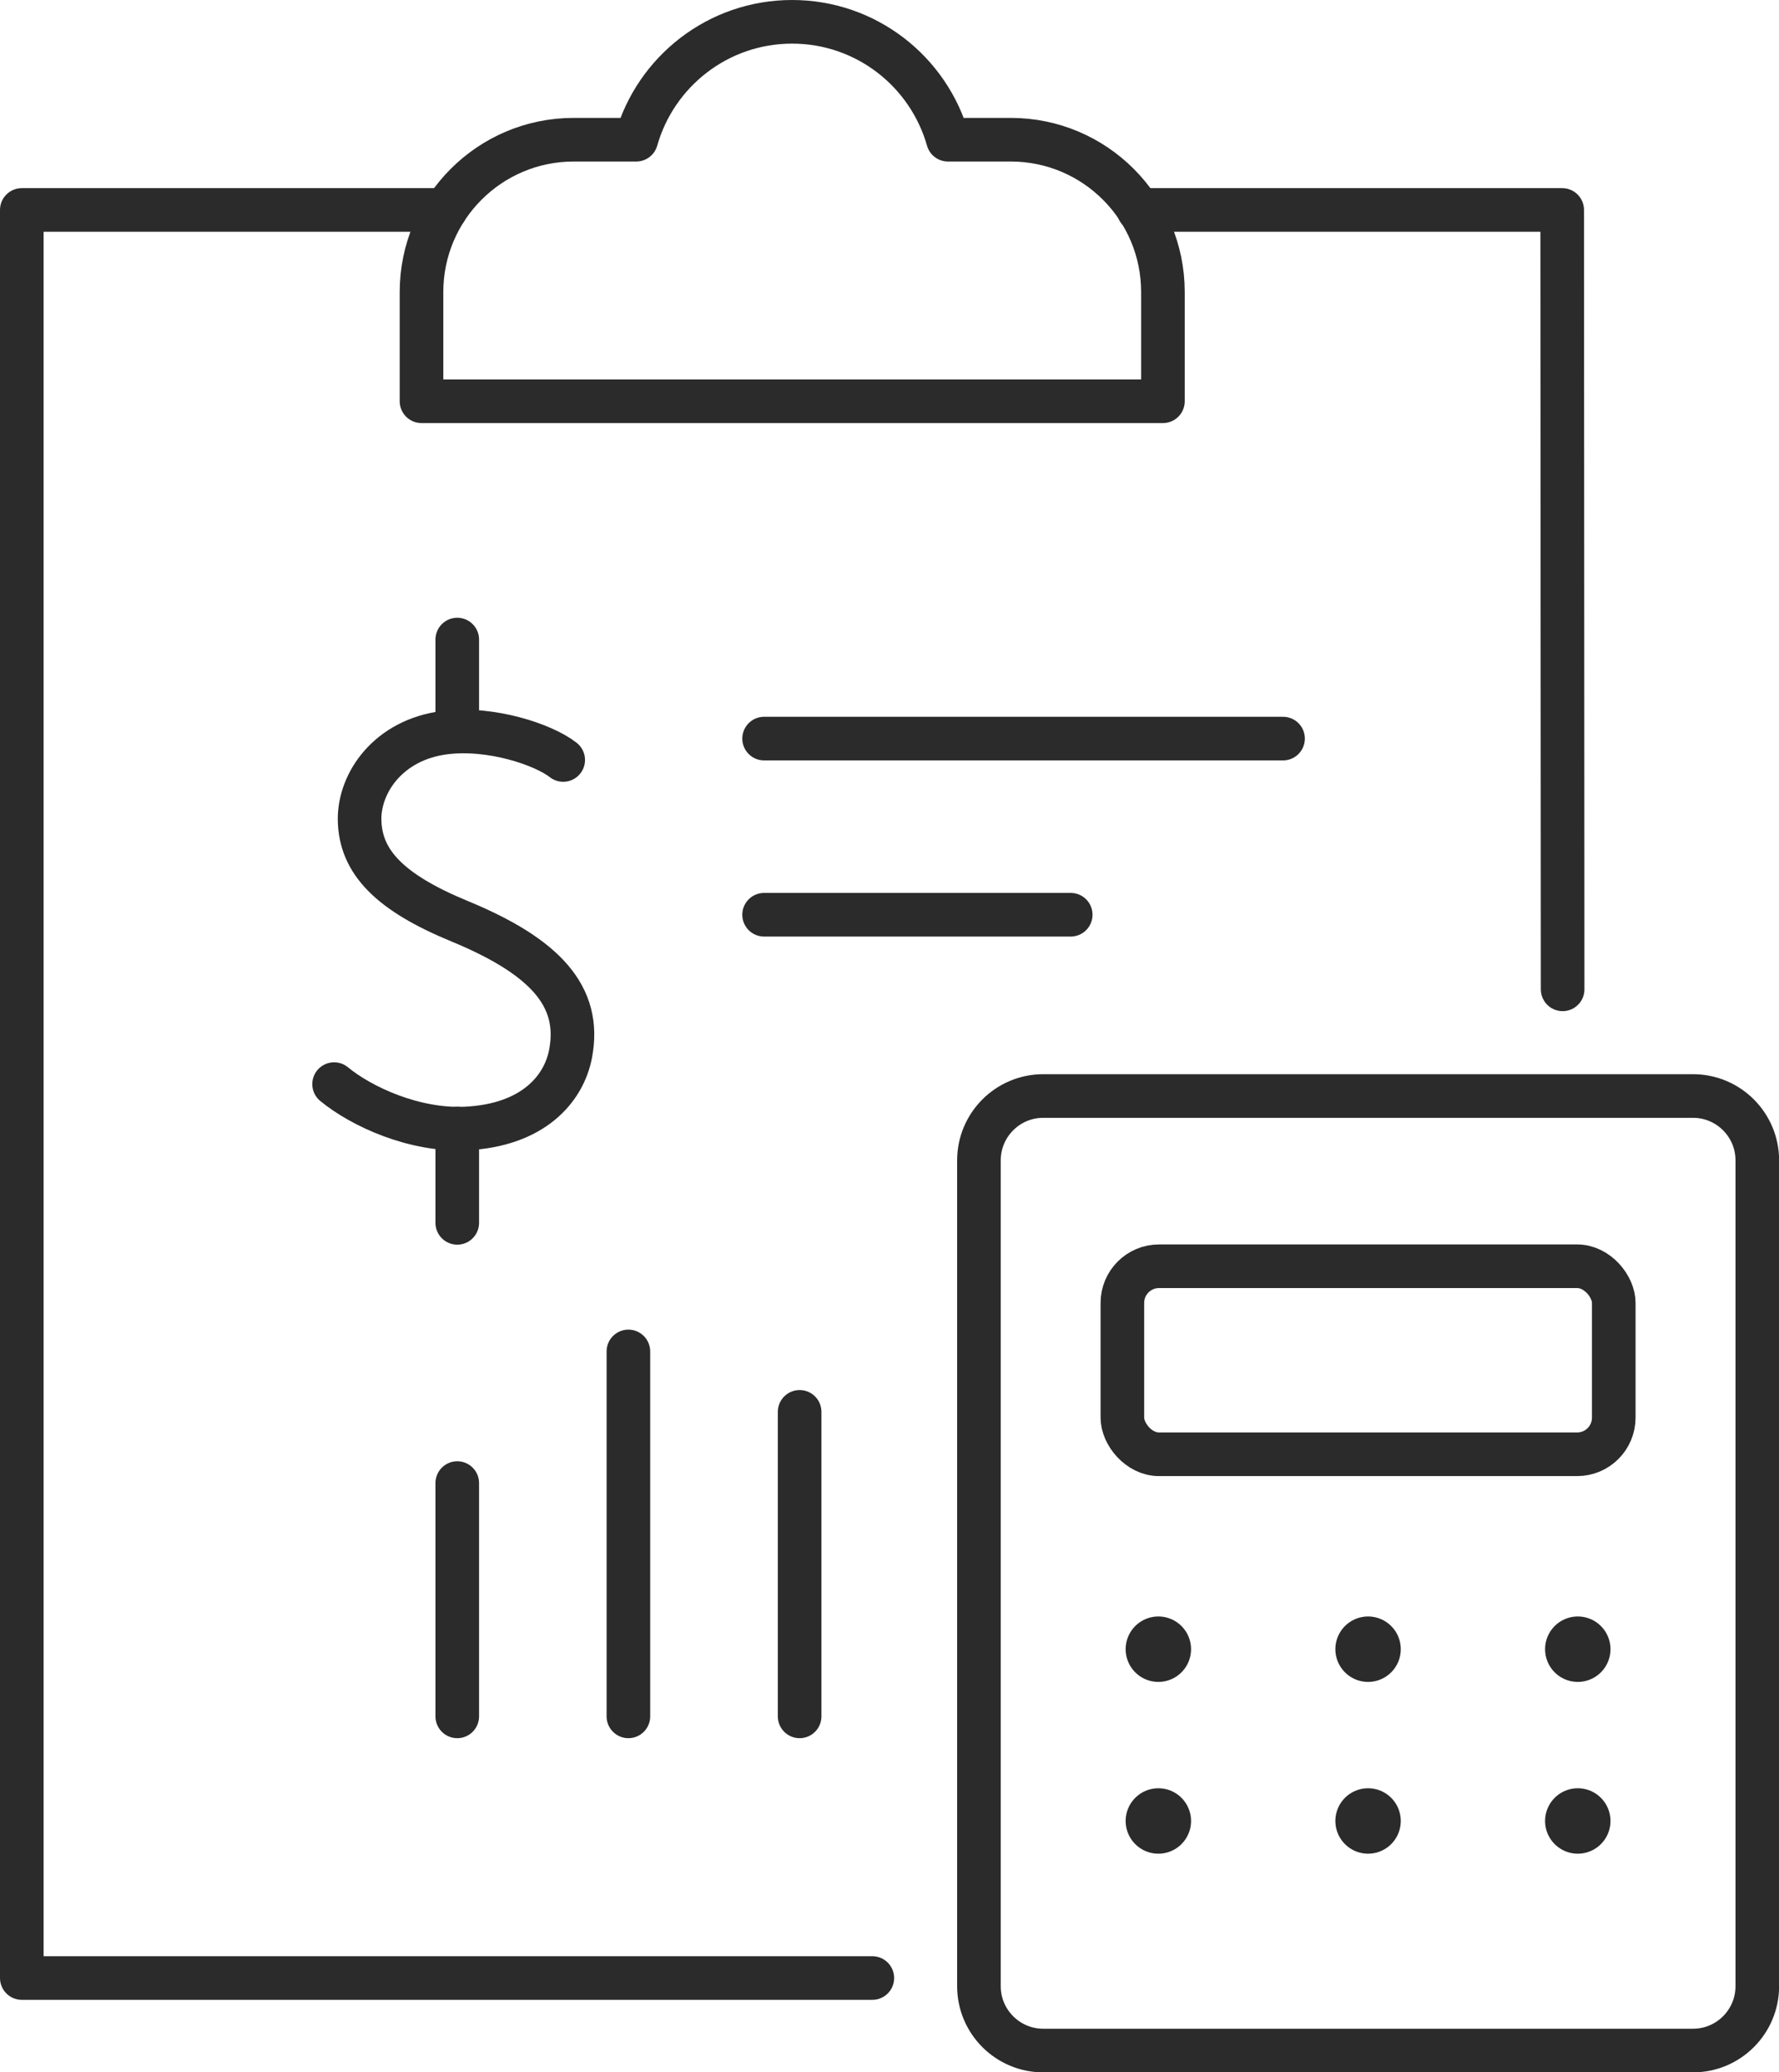 <?xml version="1.0" encoding="UTF-8"?><svg id="_レイヤー_2" xmlns="http://www.w3.org/2000/svg" width="163.21" height="190" viewBox="0 0 163.21 190"><defs><style>.cls-1{stroke-width:6px;}.cls-1,.cls-2{fill:none;stroke:#2b2b2b;stroke-linecap:round;stroke-linejoin:round;}.cls-2{stroke-width:4px;}</style></defs><g id="Icons"><path class="cls-2" d="M92.71,12.81h-5.74c-1.77-6.24-7.5-10.81-14.3-10.81s-12.53,4.57-14.3,10.81h-5.74c-7.71,0-13.96,6.26-13.96,13.97v10.01h68.02v-10.01c0-7.72-6.25-13.97-13.96-13.97Z"/><polyline class="cls-2" points="40.87 19.25 2 19.25 2 181.36 80.03 181.36"/><polyline class="cls-2" points="104.45 19.25 143.32 19.25 143.36 90.71"/><line class="cls-2" x1="41.95" y1="135.98" x2="41.95" y2="157.37"/><line class="cls-2" x1="57.65" y1="123.91" x2="57.65" y2="157.37"/><line class="cls-2" x1="73.36" y1="129.45" x2="73.36" y2="157.37"/><path class="cls-2" d="M95.71,100.49h59.61c3.25,0,5.9,2.64,5.9,5.9v75.72c0,3.25-2.64,5.9-5.9,5.9h-59.61c-3.25,0-5.9-2.64-5.9-5.9v-75.72c0-3.25,2.64-5.9,5.9-5.9Z"/><rect class="cls-2" x="102.97" y="116.1" width="45.08" height="17.24" rx="3.36" ry="3.36"/><line class="cls-1" x1="106.27" y1="151.21" x2="106.27" y2="151.21"/><line class="cls-1" x1="125.51" y1="151.21" x2="125.51" y2="151.21"/><line class="cls-1" x1="144.75" y1="151.21" x2="144.75" y2="151.21"/><line class="cls-1" x1="106.27" y1="166.96" x2="106.27" y2="166.96"/><line class="cls-1" x1="125.51" y1="166.96" x2="125.51" y2="166.96"/><line class="cls-1" x1="144.75" y1="166.96" x2="144.75" y2="166.96"/><line class="cls-2" x1="70.1" y1="67.72" x2="117.71" y2="67.72"/><line class="cls-2" x1="70.1" y1="83.87" x2="98.23" y2="83.87"/><path class="cls-2" d="M51.67,69.68c-1.79-1.41-6.63-3.04-10.85-2.51-5.2.65-7.88,4.62-7.83,8,.06,3.84,2.73,6.64,9.16,9.29,7.86,3.24,11.19,6.89,10.2,12.13-.61,3.25-3.44,6.59-9.63,6.88-4.71.22-9.55-2-12.07-4.07"/><line class="cls-2" x1="41.95" y1="112.12" x2="41.95" y2="103.48"/><line class="cls-2" x1="41.95" y1="67.07" x2="41.95" y2="58.64"/></g></svg>